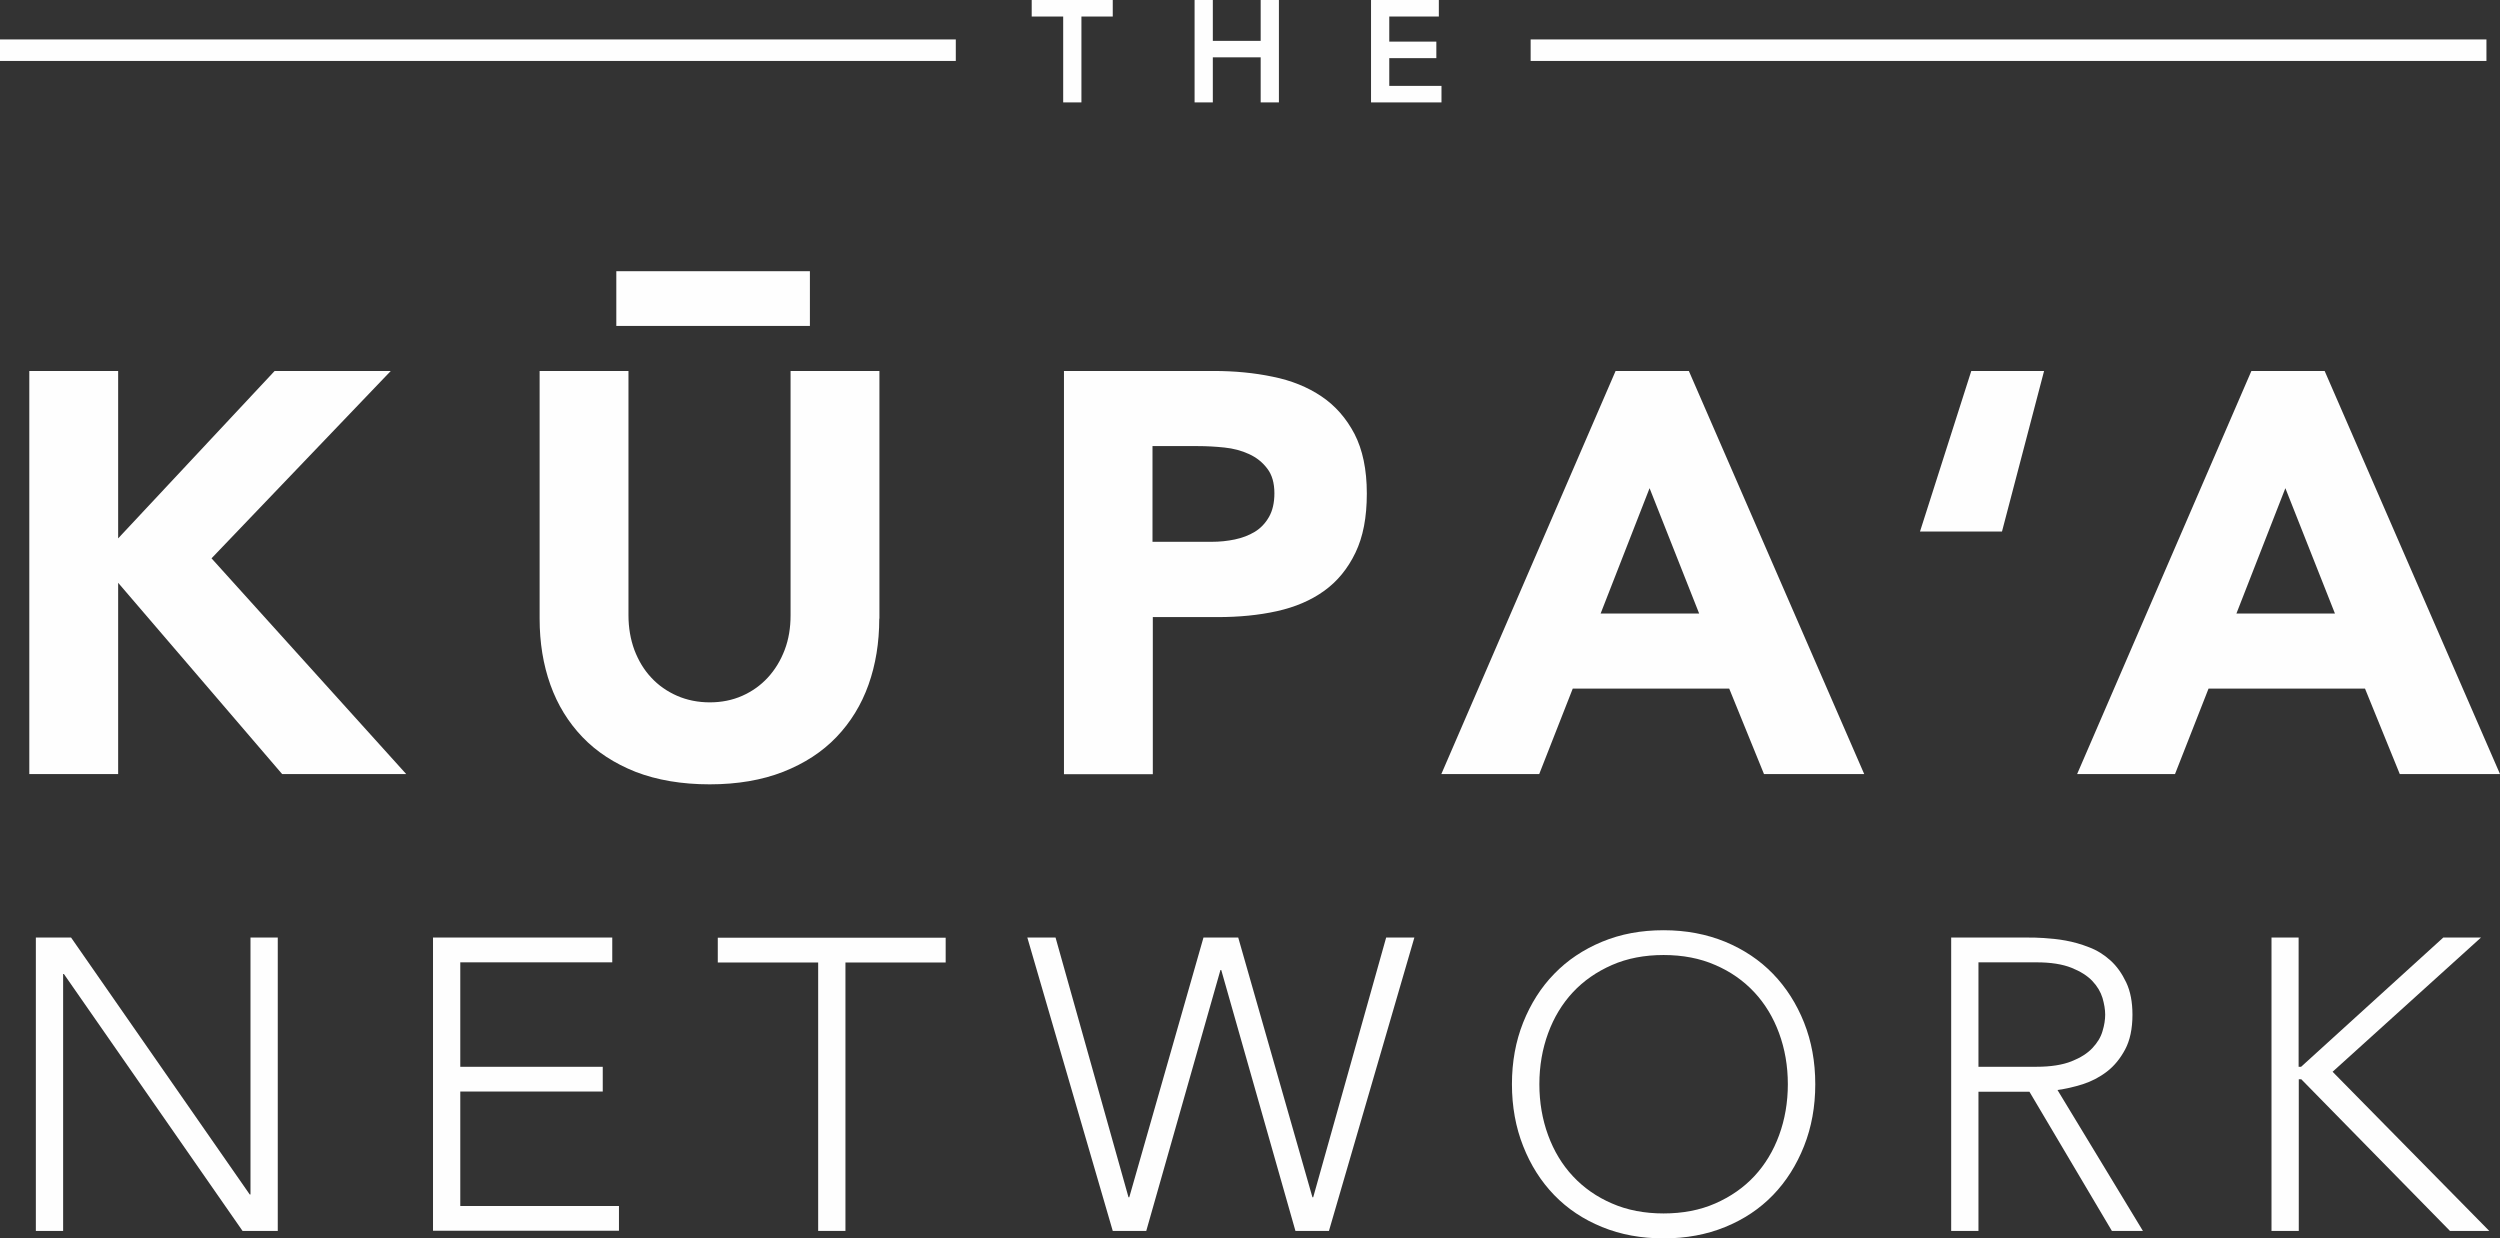 <?xml version="1.0" encoding="UTF-8"?>
<svg xmlns="http://www.w3.org/2000/svg" id="Layer_2" data-name="Layer 2" width="160.39" height="79.45" viewBox="0 0 160.39 79.45">
  <rect x="0" y="0" width="160.39" height="79.45" fill="#333333" stroke="none"/>
  <defs>
    <style>
      .cls-1 {
        fill: #fefefe;
        stroke-width: 0px;
      }
    </style>
  </defs>
  <g id="Layer_1-2" data-name="Layer 1">
    <g>
      <path class="cls-1" d="M1.88,23.8h5.7v10.74l10.04-10.74h7.45l-11.5,12.02,12.49,13.84h-7.96l-10.52-12.27v12.27H1.88v-25.86Z"></path>
      <path class="cls-1" d="M56.41,39.69c0,1.53-.23,2.95-.69,4.24-.46,1.29-1.15,2.41-2.06,3.36-.91.95-2.05,1.69-3.42,2.23-1.36.53-2.93.8-4.71.8s-3.38-.27-4.75-.8c-1.36-.54-2.5-1.28-3.41-2.23-.91-.95-1.6-2.07-2.06-3.36-.46-1.29-.69-2.7-.69-4.24v-15.89h5.7v15.67c0,.8.13,1.55.38,2.23.26.68.61,1.27,1.08,1.77.46.5,1.02.89,1.66,1.17.64.28,1.35.42,2.1.42s1.45-.14,2.08-.42c.63-.28,1.18-.67,1.64-1.17.46-.5.82-1.09,1.08-1.77.26-.68.38-1.42.38-2.23v-15.67h5.7v15.89ZM51.96,20.91h-12.42v-3.51h12.42v3.51Z"></path>
      <path class="cls-1" d="M68.25,23.8h9.61c1.34,0,2.61.12,3.8.37,1.19.24,2.23.66,3.12,1.26.89.6,1.59,1.4,2.12,2.41.52,1.01.79,2.28.79,3.82s-.24,2.78-.73,3.8c-.49,1.02-1.16,1.84-2.01,2.45-.85.61-1.86,1.04-3.03,1.3s-2.43.38-3.8.38h-4.16v10.08h-5.7v-25.86ZM73.94,34.76h3.8c.51,0,1-.05,1.48-.15.47-.1.9-.26,1.28-.49.38-.23.68-.55.91-.95.23-.4.35-.91.35-1.52,0-.66-.15-1.19-.46-1.59-.3-.4-.69-.71-1.17-.93s-1-.36-1.59-.42c-.58-.06-1.14-.09-1.68-.09h-2.92v6.14Z"></path>
      <path class="cls-1" d="M103.64,23.8h4.71l11.25,25.86h-6.43l-2.23-5.48h-10.04l-2.15,5.48h-6.28l11.18-25.86ZM105.83,31.32l-3.14,8.04h6.32l-3.18-8.04Z"></path>
      <path class="cls-1" d="M126.46,23.8h4.68l-2.7,10.3h-5.26l3.29-10.3Z"></path>
      <path class="cls-1" d="M144.43,23.8h4.71l11.25,25.86h-6.43l-2.23-5.48h-10.04l-2.15,5.48h-6.28l11.18-25.86ZM146.62,31.32l-3.14,8.04h6.32l-3.18-8.04Z"></path>
    </g>
    <g>
      <path class="cls-1" d="M68.2,1.06h-2.01V0h5.2v1.06h-2.01v5.51h-1.17V1.06Z"></path>
      <path class="cls-1" d="M76.64,0h1.17v2.62h3.07V0h1.17v6.57h-1.17v-2.89h-3.07v2.89h-1.17V0Z"></path>
      <path class="cls-1" d="M87.96,0h4.35v1.06h-3.18v1.61h3.02v1.06h-3.02v1.78h3.35v1.06h-4.52V0Z"></path>
    </g>
    <g>
      <path class="cls-1" d="M2.3,60.15h2.26l11.46,16.48h.05v-16.48h1.75v18.82h-2.26l-11.46-16.48h-.05v16.48h-1.75v-18.82Z"></path>
      <path class="cls-1" d="M27.77,60.15h11.51v1.59h-9.75v6.7h9.14v1.59h-9.14v7.34h10.18v1.59h-11.93v-18.82Z"></path>
      <path class="cls-1" d="M52.48,61.75h-6.43v-1.59h14.62v1.59h-6.43v17.22h-1.75v-17.22Z"></path>
      <path class="cls-1" d="M65.91,60.15h1.81l4.68,16.66h.05l4.76-16.66h2.23l4.76,16.66h.05l4.68-16.66h1.81l-5.48,18.82h-2.15l-4.76-16.74h-.05l-4.76,16.74h-2.15l-5.48-18.82Z"></path>
      <path class="cls-1" d="M97,69.56c0-1.44.24-2.75.72-3.96.48-1.2,1.14-2.25,1.99-3.12.85-.88,1.87-1.56,3.07-2.06,1.2-.5,2.51-.74,3.95-.74s2.75.25,3.95.74c1.2.5,2.22,1.18,3.07,2.06.85.88,1.51,1.92,1.99,3.12.48,1.21.72,2.52.72,3.96s-.24,2.76-.72,3.97c-.48,1.21-1.14,2.26-1.99,3.14-.85.88-1.87,1.56-3.07,2.05-1.2.49-2.51.73-3.95.73s-2.75-.24-3.95-.73c-1.2-.49-2.22-1.17-3.07-2.05-.85-.88-1.51-1.92-1.99-3.14-.48-1.21-.72-2.54-.72-3.97ZM98.76,69.56c0,1.17.19,2.26.56,3.27.37,1.01.9,1.89,1.59,2.63s1.53,1.33,2.51,1.75c.98.43,2.09.64,3.31.64s2.33-.21,3.31-.64c.98-.43,1.82-1.01,2.51-1.75.69-.74,1.22-1.62,1.59-2.63.37-1.01.56-2.1.56-3.27s-.19-2.26-.56-3.27-.9-1.89-1.59-2.63c-.69-.74-1.53-1.33-2.51-1.75-.98-.43-2.09-.64-3.31-.64s-2.33.21-3.31.64c-.98.43-1.82,1.01-2.51,1.75s-1.22,1.62-1.59,2.63-.56,2.1-.56,3.27Z"></path>
      <path class="cls-1" d="M125.18,60.15h4.94c.25,0,.58,0,1.01.03s.89.07,1.38.16c.5.09,1,.23,1.51.43.51.19.97.48,1.38.85.41.37.74.84,1.01,1.41s.4,1.26.4,2.07c0,.9-.16,1.65-.47,2.23-.31.58-.7,1.06-1.17,1.42-.47.36-.99.63-1.55.81-.57.18-1.11.3-1.62.37l5.48,9.04h-1.99l-5.29-8.93h-3.27v8.93h-1.75v-18.82ZM126.93,68.44h3.72c.92,0,1.67-.12,2.25-.35.58-.23,1.02-.51,1.34-.85.32-.34.54-.7.65-1.09.12-.39.17-.74.17-1.06s-.06-.67-.17-1.06c-.12-.39-.33-.75-.65-1.09-.32-.34-.77-.62-1.34-.85-.58-.23-1.32-.35-2.25-.35h-3.72v6.7Z"></path>
      <path class="cls-1" d="M145.72,60.15h1.75v8.29h.16l9.12-8.29h2.42l-9.52,8.61,10.05,10.21h-2.52l-9.54-9.73h-.16v9.73h-1.75v-18.82Z"></path>
    </g>
    <rect class="cls-1" x="98.2" y="2.53" width="61.32" height="1.38"></rect>
    <rect class="cls-1" y="2.53" width="61.32" height="1.38"></rect>
  </g>
</svg>
